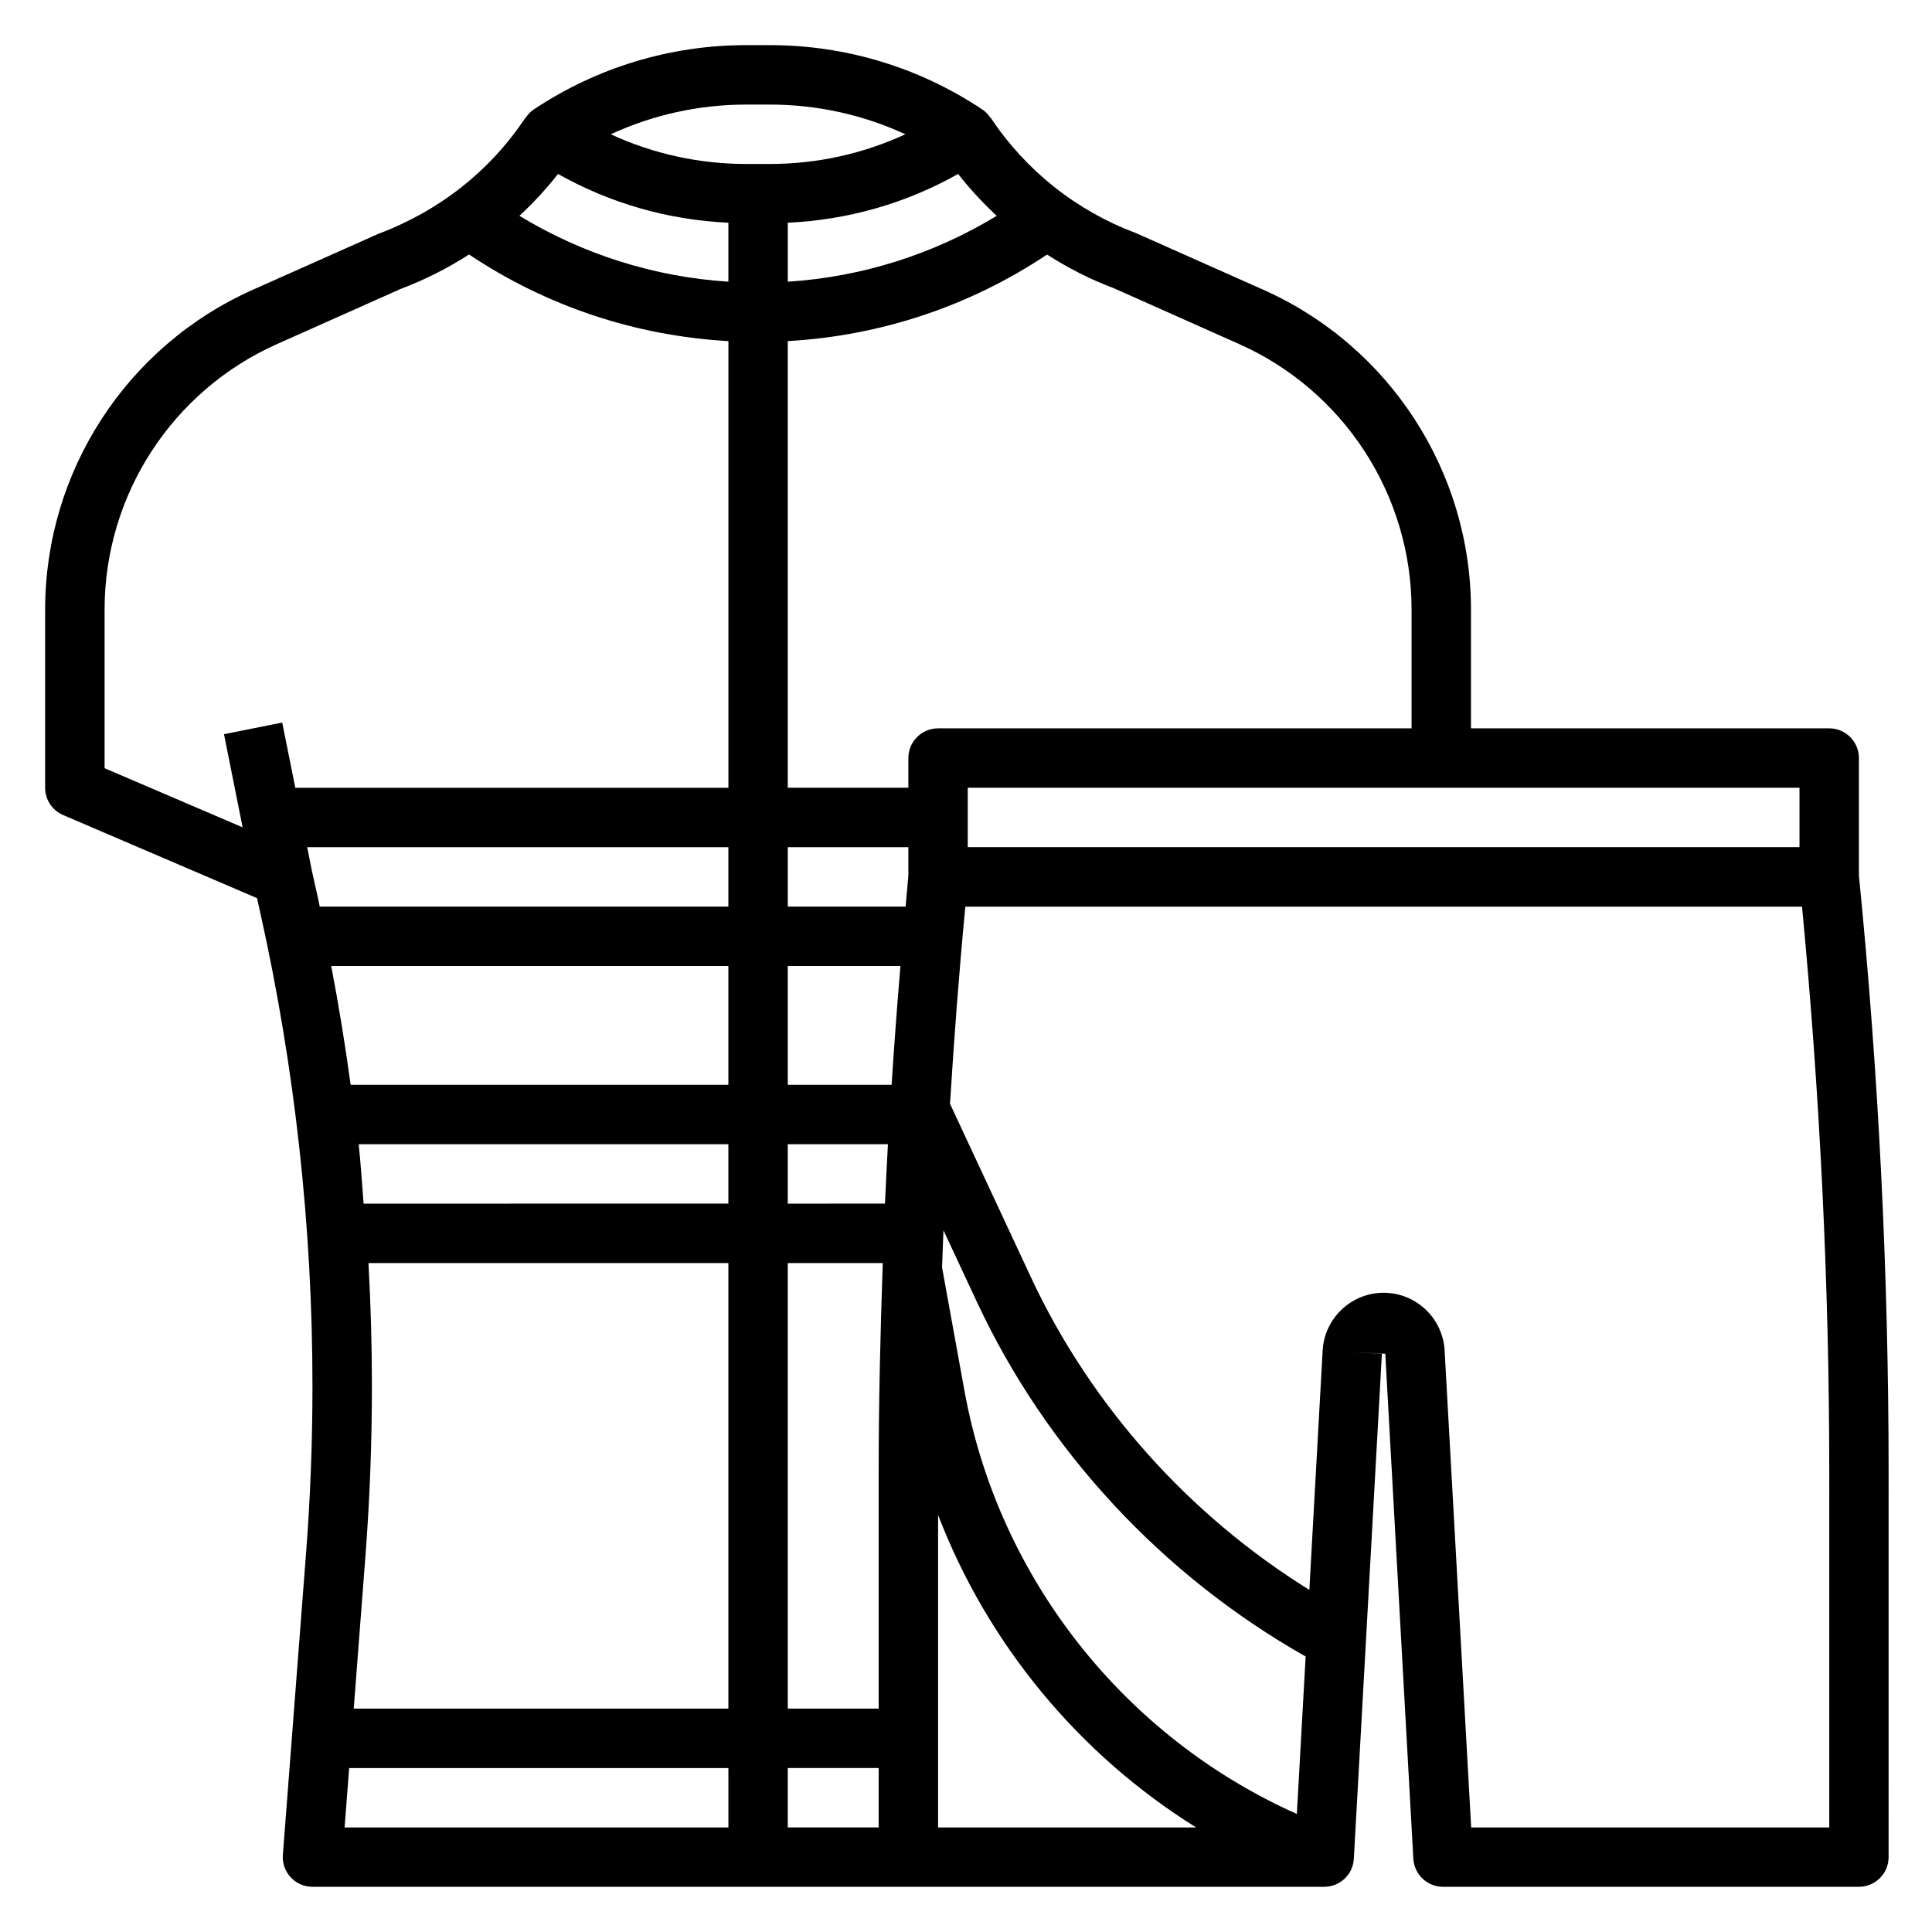 <?xml version="1.0" encoding="UTF-8"?>
<!-- Uploaded to: SVG Repo, www.svgrepo.com, Generator: SVG Repo Mixer Tools -->
<svg fill="#000000" width="800px" height="800px" version="1.1" viewBox="144 144 512 512" xmlns="http://www.w3.org/2000/svg">
 <path d="m636.63 344.89c0-4.344-3.519-7.871-7.871-7.871h-94.938v-31.488c0-36.574-21.586-69.832-54.992-84.727l-33.742-15.012c-15.832-5.934-29.156-16.508-38.543-30.574l-0.047 0.031c-0.566-0.852-1.258-1.629-2.133-2.211-16.742-11.172-36.242-17.078-56.363-17.078h-6.211c-20.129 0-39.621 5.902-56.363 17.066-0.883 0.582-1.566 1.363-2.133 2.211l-0.047-0.031c-9.375 14.066-22.711 24.641-38.973 30.758l-33.297 14.84c-33.43 14.895-55.016 48.152-55.016 84.727v47.23c0 3.148 1.875 6 4.769 7.234l51.387 22.027 0.953 4.281c9.117 41.004 13.738 83.082 13.738 125.07 0 14.664-0.566 29.543-1.699 44.219l-6.148 79.957c-0.164 2.188 0.582 4.344 2.078 5.953 1.48 1.609 3.582 2.523 5.769 2.523h268.12c4.172 0 7.629-3.266 7.856-7.43l7.43-133.83-7.856-0.441 8.754 0.441 7.438 133.83c0.242 4.164 3.688 7.43 7.867 7.43h110.21c4.352 0 7.871-3.527 7.871-7.871l0.004-101.95c0-52.594-2.652-105.81-7.871-158.18zm-15.746 7.871v15.742h-220.42v-15.742zm-148.47-117.57c27.738 12.367 45.664 39.973 45.664 70.344v31.488h-125.48c-4.352 0-7.871 3.527-7.871 7.871v7.871h-31.961v-118.37c24.496-1.395 48.074-9.18 68.605-22.867l0.102-0.07c5.551 3.551 11.43 6.574 17.641 8.895zm15.262 389.53c-45.711-20.395-79.059-62.473-88.078-112.11l-5.945-32.738c0.109-3.273 0.234-6.551 0.371-9.832l8.895 19.051c18.398 39.414 49.254 72.5 87.09 93.898zm-134.91-27.922v-118.08h25.176c-0.645 18.523-1.086 37.047-1.086 55.496v62.586zm24.09 15.742v15.742l-24.09 0.004v-15.742zm-137.8-165.31h97.969v15.742l-96.668 0.004c-0.434-5.254-0.727-10.512-1.301-15.746zm113.71 0h26.543c-0.285 5.25-0.543 10.492-0.781 15.742l-25.762 0.004zm27.52-15.742h-27.52v-31.488h29.859c-0.883 10.477-1.66 20.969-2.34 31.488zm3.719-47.234h-31.238v-15.742h31.961v7.527c-0.273 2.731-0.465 5.484-0.723 8.215zm-46.98 0h-108.3c-0.102-0.449-0.164-0.906-0.262-1.355l-1.828-8.227v-0.008l-1.23-6.152h111.62zm0 15.746v31.488h-100.1c-1.434-10.547-3.148-21.043-5.148-31.488zm-96.215 156.8c1.168-15.074 1.75-30.363 1.75-45.422 0-10.887-0.309-21.781-0.914-32.66h95.379v118.08h-99.281zm167.33-355.6c-16.844 10.219-35.746 16.199-55.371 17.453v-15.629c15.902-0.738 31.309-5.117 45.137-12.926 3.144 3.992 6.566 7.699 10.234 11.102zm-66.352-29.488h6.211c12.508 0 24.727 2.691 35.93 7.871-11.211 5.18-23.426 7.871-35.93 7.871h-6.211c-12.508 0-24.727-2.691-35.93-7.871 11.211-5.18 23.43-7.871 35.93-7.871zm-49.902 18.387c13.832 7.809 29.238 12.188 45.141 12.926v15.625c-19.633-1.258-38.535-7.242-55.379-17.461 3.684-3.398 7.106-7.106 10.238-11.09zm-120.17 115.44c0-30.371 17.926-57.977 45.664-70.344l32.867-14.656c6.391-2.402 12.414-5.481 18.059-9.094l0.125 0.086c20.531 13.688 44.105 21.477 68.605 22.867v118.37h-114.78l-3.465-17.285-15.43 3.086 4.938 24.688-36.582-15.676zm64.816 307.01h100.5v15.742l-101.71 0.004zm156.07-67.062c13.168 34.258 37.281 63.418 68.383 82.805l-68.383 0.004zm236.16 82.809h-94.887l-7.039-126.4c-0.473-8.574-7.574-15.297-16.152-15.297-8.582 0-15.688 6.723-16.168 15.297l-3.527 63.441c-31.914-19.812-57.891-48.805-73.801-82.891l-21.426-45.926c1.086-17.477 2.402-34.914 4.062-52.254h221.73c4.738 49.711 7.219 100.11 7.219 149.96l-0.004 94.07z"/>
</svg>